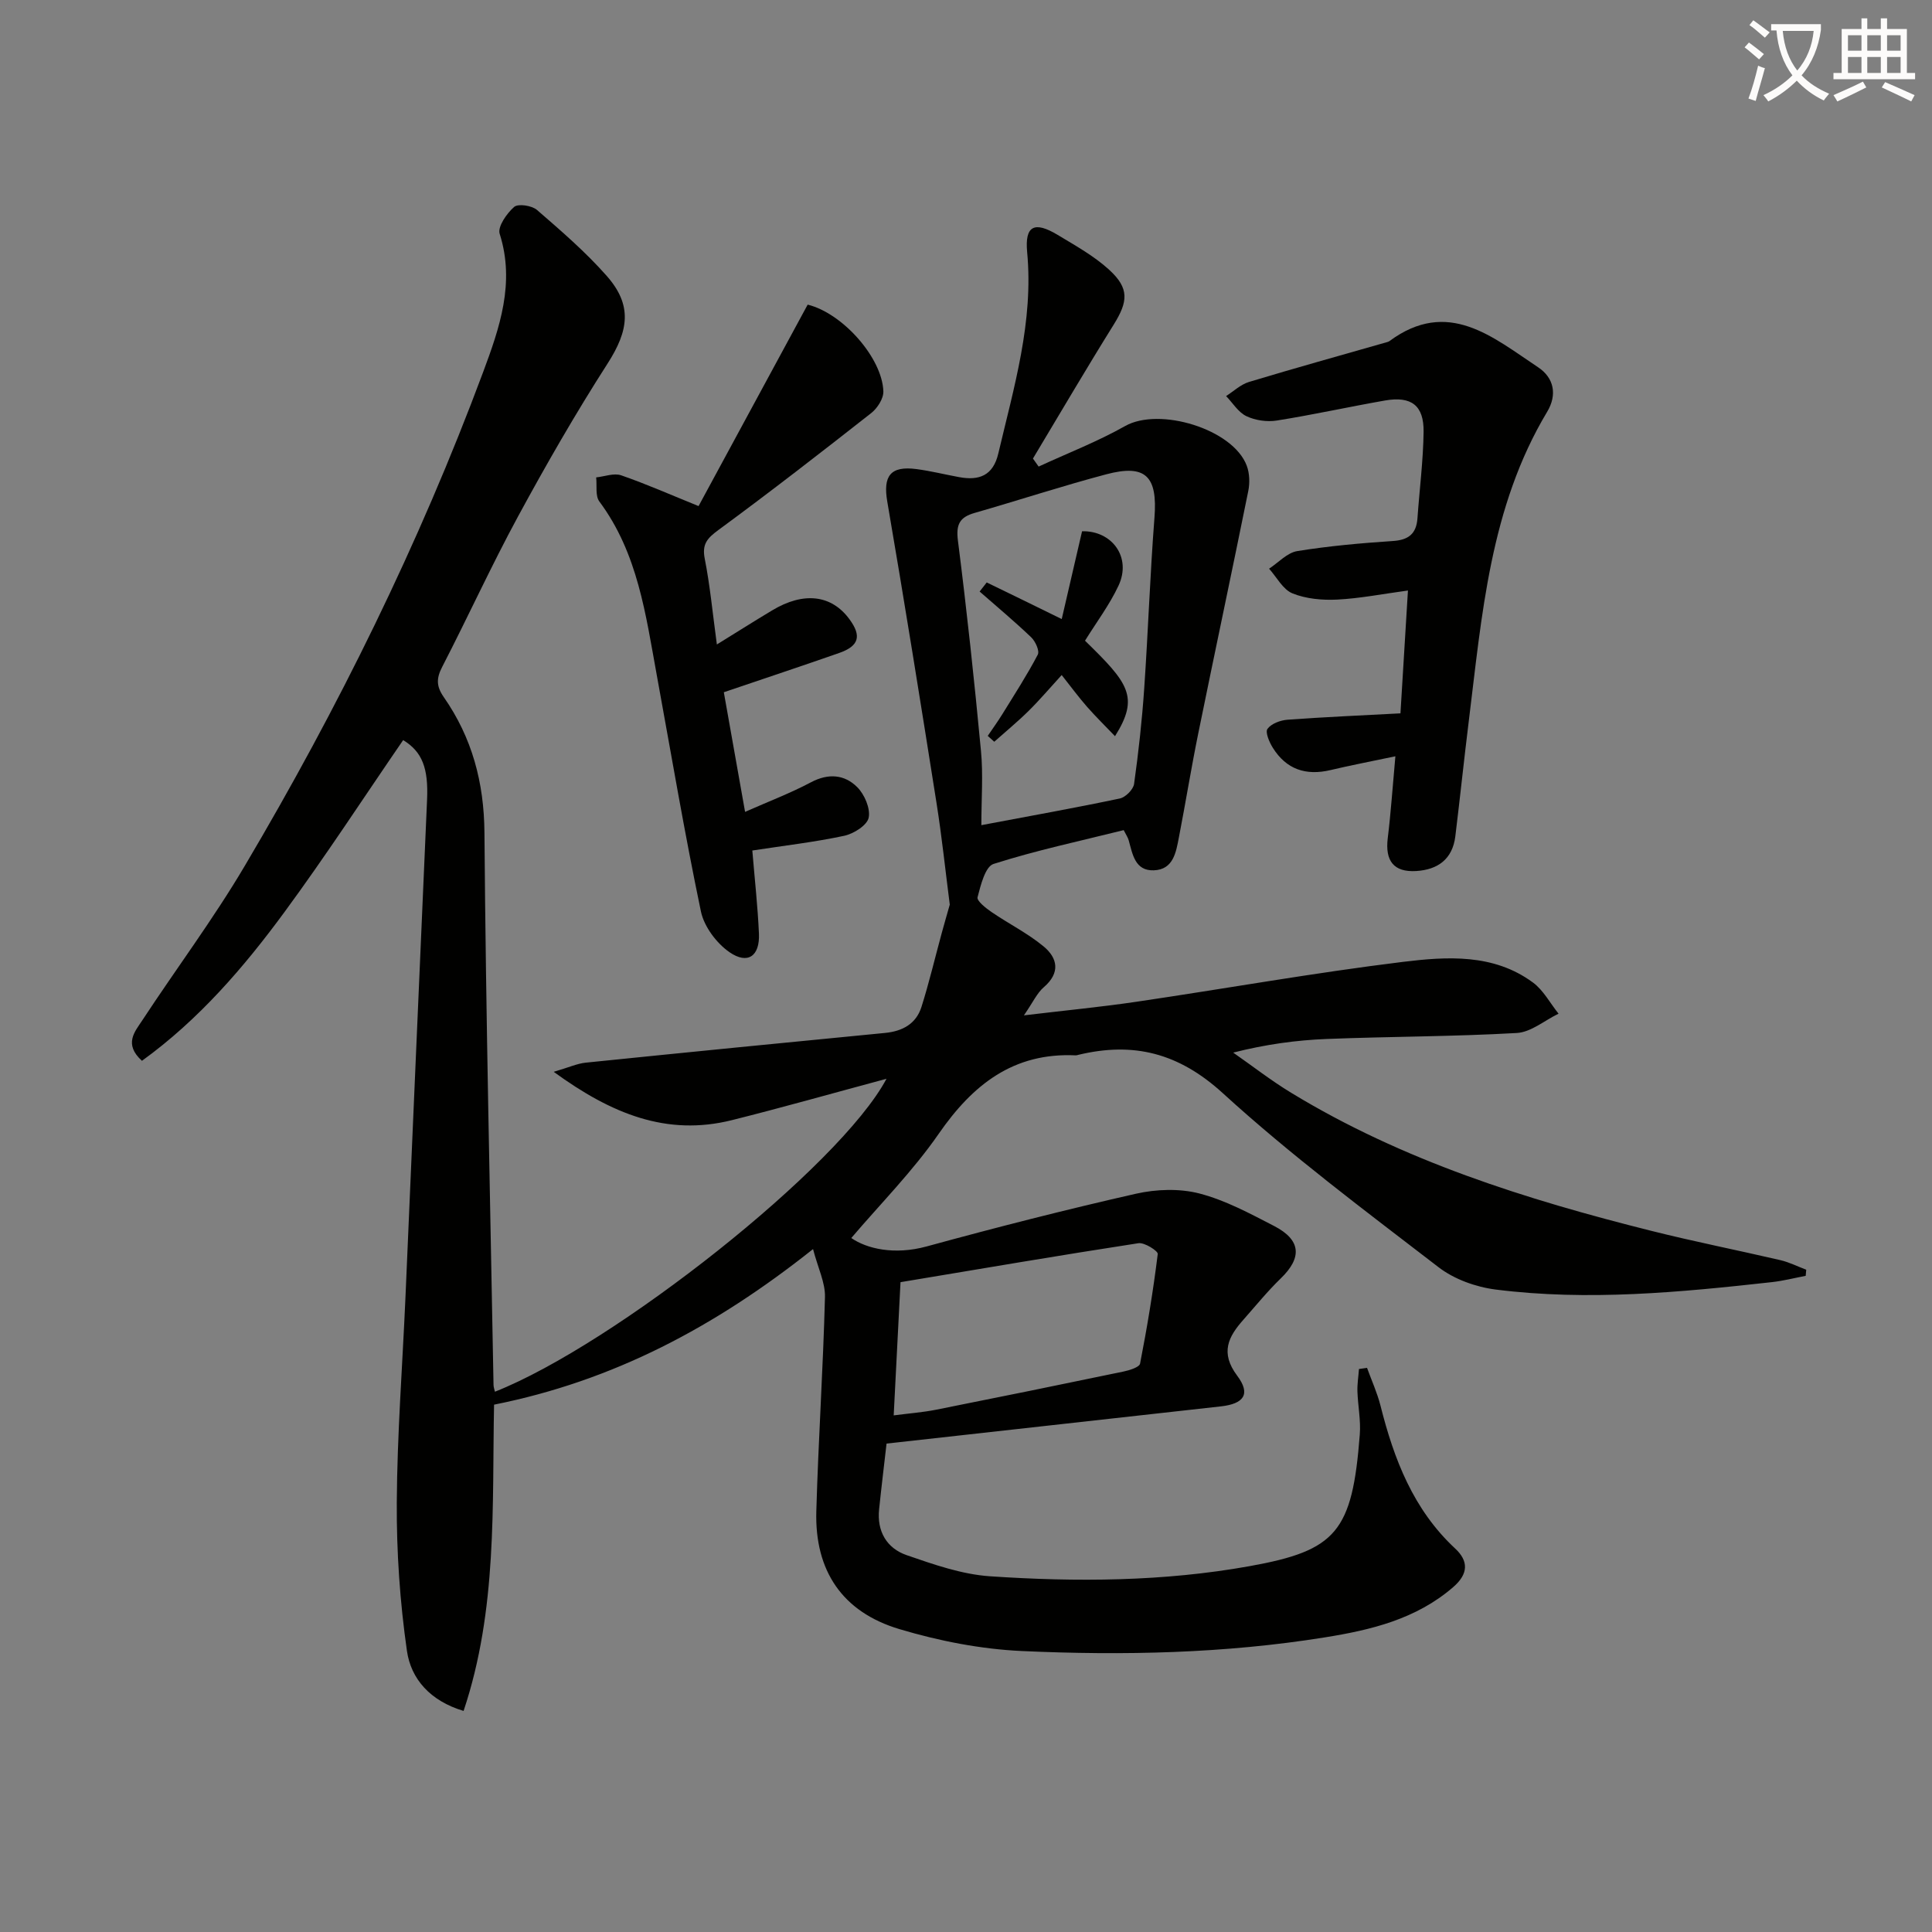 <svg enable-background="new 0 0 400 400" viewBox="0 0 400 400" xmlns="http://www.w3.org/2000/svg"><rect x="0" y="0" width="400" height="400" fill="#808080" stroke="none"/><path d="m362.1 8.8c1.1.8 2.1 1.6 3.1 2.4l-1 1.1c-1.3-1.1-2.3-2-3-2.5zm1.9 4.8c.5.2.9.4 1.4.5-.6 2.3-1.3 4.5-1.9 6.8l-1.5-.5c.8-2.1 1.4-4.3 2-6.8zm-1-9.4c1.3.9 2.4 1.8 3.4 2.5l-1 1.1c-1.4-1.2-2.4-2.1-3.2-2.6zm3.7 2.2v-1.4h10.3v1.2c-.5 3.6-1.8 6.8-4 9.4 1.5 1.6 3.4 2.8 5.7 3.8-.3.4-.7.8-1.1 1.4-2.3-1.1-4.1-2.5-5.6-4.1-1.6 1.6-3.6 3.1-5.9 4.3-.3-.5-.7-.9-1-1.3 2.4-1.1 4.4-2.5 6-4.1-1.9-2.5-3-5.6-3.3-9.3h-1.1zm8.8 0h-6.4c.3 3.3 1.3 6 3 8.2 2-2.3 3.1-5.1 3.4-8.2z" fill="#fcfbfa"/><path d="m385.3 3.8h1.3v2.2h2.8v-2.2h1.3v2.2h4.1v9.1h1.7v1.3h-16.9v-1.3h1.7v-9.1h4.1v-2.2zm.4 13.1.7 1.2c-1.8.9-3.8 1.9-6 2.9-.2-.4-.5-.8-.8-1.3 2.3-1 4.3-1.9 6.1-2.8zm-3.1-6.4h2.8v-3.2h-2.8zm0 4.6h2.8v-3.3h-2.8zm4-4.6h2.8v-3.2h-2.8zm0 4.6h2.8v-3.3h-2.8zm3.7 1.9c2.1.9 4.1 1.8 6.1 2.7l-.7 1.3c-2.2-1.1-4.2-2-6.1-2.9zm3.2-9.7h-2.8v3.2h2.8zm-2.8 7.8h2.8v-3.3h-2.8z" fill="#fcfbfa"/><g fill="#010100"><path d="m283.03 283.2c.94 2.6 2.1 5.14 2.78 7.8 2.8 11.12 6.79 21.54 15.48 29.62 2.72 2.53 2.81 5.19-.44 7.99-7.67 6.63-17.01 8.86-26.54 10.39-20.78 3.34-41.77 3.78-62.72 2.83-8.53-.39-17.19-2.09-25.38-4.54-11.86-3.55-17.55-12.13-17.2-24.41.42-14.79 1.41-29.56 1.79-44.34.08-2.97-1.44-5.99-2.47-9.93-20.32 16.16-41.4 27.29-66.04 32.21-.42 20.89.73 42.38-6.31 63.41-6.93-2.07-10.9-6.64-11.73-12.44-1.45-10.13-2.16-20.45-2.1-30.69.08-14.13 1.17-28.24 1.79-42.37 1.5-34.39 2.96-68.77 4.48-103.16.29-6.51-.99-9.92-4.95-12.34-8.16 11.88-16.02 23.97-24.55 35.57-8.44 11.49-17.74 22.3-29.53 30.83-3.83-3.48-1.46-6.05.03-8.32 7.03-10.71 14.73-21 21.24-32.01 19.34-32.67 36.11-66.66 49.37-102.27 3.38-9.08 6.66-18.47 3.42-28.63-.46-1.46 1.47-4.22 3-5.56.82-.72 3.67-.29 4.73.63 5.01 4.34 10.08 8.71 14.45 13.67 5.33 6.05 4.54 11.3.18 18.1-6.62 10.31-12.74 20.96-18.58 31.73-5.53 10.2-10.35 20.78-15.68 31.1-1.22 2.37-1.24 4.01.33 6.26 5.85 8.4 8.34 17.65 8.42 28.08.29 38.12 1.19 76.23 1.88 114.34.01.46.19.92.29 1.39 24.65-9.74 71.36-46.55 81.07-64.79-11.45 3.08-21.68 5.98-31.99 8.56-13.48 3.37-24.92-1.27-36.91-10 3.12-.91 4.85-1.72 6.65-1.9 20.64-2.11 41.28-4.15 61.93-6.15 3.63-.35 6.45-1.88 7.56-5.39 1.59-5.03 2.8-10.18 4.19-15.27.56-2.05 1.15-4.08 1.67-5.91-.9-7-1.64-14.07-2.75-21.08-3.29-20.81-6.63-41.61-10.19-62.37-.9-5.26.61-7.44 6.05-6.72 2.96.39 5.87 1.12 8.81 1.66 4.14.77 7.05-.29 8.13-4.89 3.23-13.72 7.33-27.27 5.97-41.7-.51-5.47 1.5-6.46 6.33-3.55 3.68 2.22 7.54 4.36 10.67 7.23 4.19 3.84 3.89 6.57.92 11.34-5.71 9.16-11.16 18.47-16.72 27.73.39.55.79 1.1 1.18 1.66 5.98-2.77 12.18-5.16 17.9-8.39 7.07-4 22.35.6 25.19 8.22.59 1.58.65 3.57.31 5.24-3.38 16.72-6.94 33.4-10.34 50.11-1.46 7.15-2.62 14.36-4.01 21.53-.6 3.1-1.13 6.73-5.2 6.88-3.91.14-4.4-3.34-5.21-6.23-.17-.6-.56-1.15-1.03-2.09-9.06 2.26-18.15 4.19-26.95 7-1.72.55-2.66 4.4-3.31 6.9-.19.74 1.71 2.25 2.9 3.06 3.55 2.43 7.47 4.38 10.77 7.11 2.92 2.41 3.52 5.47.05 8.45-1.41 1.21-2.23 3.1-4.12 5.83 8.67-1.04 16.02-1.74 23.32-2.82 18.38-2.71 36.69-5.99 55.12-8.25 9.15-1.12 18.8-1.75 26.95 4.27 2.17 1.6 3.55 4.27 5.3 6.45-2.88 1.39-5.69 3.83-8.64 4-13.12.75-26.28.72-39.41 1.24-6.29.25-12.56 1.11-19.31 2.82 3.99 2.78 7.84 5.79 11.99 8.31 23.11 14.07 48.59 22.08 74.6 28.6 8.85 2.22 17.81 3.99 26.7 6.06 1.84.43 3.57 1.31 5.35 1.98-.04.42-.07.84-.11 1.27-2.33.44-4.64 1.04-6.99 1.3-19.02 2.11-38.07 3.95-57.17 1.54-4.12-.52-8.62-2.13-11.87-4.64-15.16-11.66-30.55-23.15-44.65-36.02-9.16-8.36-18.53-10.68-29.94-7.93-.16.04-.33.11-.49.1-12.92-.62-21.34 6.06-28.39 16.24-5.38 7.77-12.15 14.58-18.1 21.58 3.18 2.2 8.87 3.58 15.61 1.74 14.36-3.93 28.8-7.62 43.32-10.91 4.21-.95 9.02-1.12 13.15-.05 5.38 1.4 10.47 4.15 15.48 6.74 5.58 2.89 5.8 6.55 1.36 10.84-2.74 2.65-5.16 5.64-7.69 8.5-3.16 3.55-4.92 6.86-1.33 11.65 2.85 3.8 1.4 5.82-3.41 6.35-22.94 2.55-45.88 5.1-69.19 7.7-.51 4.49-1.07 9.04-1.54 13.6-.48 4.58 1.59 8.08 5.71 9.5 5.59 1.93 11.4 3.97 17.22 4.37 17.95 1.21 35.95 1.1 53.75-2.09 18.01-3.23 21.29-7.11 22.84-27.26.23-2.94-.39-5.95-.49-8.92-.05-1.54.21-3.09.32-4.64.56-.07 1.12-.15 1.67-.24zm-79.85-112.36c10.21-1.93 19.47-3.58 28.66-5.52 1.19-.25 2.8-1.86 2.96-3.02.92-6.57 1.65-13.19 2.1-19.81.81-11.77 1.21-23.58 2.12-35.34.66-8.52-1.79-11.12-9.98-8.95-9.14 2.42-18.14 5.38-27.24 7.99-3.12.89-3.9 2.38-3.47 5.75 1.84 14.48 3.4 29 4.77 43.53.47 4.89.08 9.87.08 15.37zm-16.74 94.62c-.48 9.28-.93 18.17-1.41 27.58 3.24-.42 6.01-.63 8.71-1.16 12.97-2.58 25.93-5.22 38.88-7.92 1.24-.26 3.27-.89 3.42-1.64 1.47-7.52 2.72-15.09 3.66-22.7.08-.61-2.74-2.42-3.99-2.23-16.34 2.51-32.63 5.3-49.27 8.07z"/><path d="m288.9 156.58c-5.37 1.13-9.41 1.9-13.4 2.85-5.17 1.23-9.2-.17-11.97-4.6-.73-1.16-1.62-3.23-1.11-3.93.79-1.08 2.67-1.78 4.15-1.89 7.6-.56 15.21-.88 23.38-1.32.52-8.62 1.02-16.8 1.55-25.43-5.25.71-9.94 1.64-14.66 1.88-3.08.15-6.44-.15-9.25-1.29-1.98-.8-3.25-3.34-4.84-5.11 1.93-1.26 3.74-3.3 5.82-3.64 6.55-1.06 13.19-1.65 19.81-2.09 3.25-.21 4.86-1.5 5.09-4.71.42-5.96 1.19-11.92 1.27-17.89.07-5.48-2.54-7.44-7.99-6.49-7.49 1.31-14.91 2.96-22.42 4.15-2.02.32-4.44-.03-6.28-.91-1.68-.8-2.82-2.73-4.2-4.16 1.57-1 3.02-2.4 4.74-2.92 9.49-2.87 19.05-5.52 28.59-8.25.16-.05.33-.09.46-.19 12.15-8.99 21.4-.84 30.81 5.4 3.28 2.18 4.01 5.67 1.86 9.24-11.85 19.76-13.49 42.09-16.23 64.14-.98 7.9-1.8 15.83-2.77 23.73-.58 4.72-3.62 6.92-8.12 7.19-4.63.27-6.45-2.1-5.87-6.82.64-5.21.99-10.46 1.58-16.94z"/><path d="m149.86 143.32c1.41 7.96 2.85 16.06 4.4 24.77 4.93-2.18 9.43-3.89 13.65-6.13 3.61-1.91 6.95-1.61 9.57 1.01 1.51 1.51 2.76 4.42 2.37 6.33-.33 1.57-3.1 3.32-5.06 3.74-6.13 1.31-12.38 2.03-19.03 3.05.5 6.02 1.12 11.6 1.37 17.19.21 4.66-2.3 6.48-6.1 3.86-2.68-1.86-5.25-5.29-5.91-8.42-3.39-16.22-6.15-32.57-9.13-48.88-2.3-12.55-3.92-25.29-11.9-36.01-.87-1.18-.47-3.3-.66-4.99 1.74-.18 3.68-.95 5.18-.43 5.28 1.83 10.41 4.1 16.02 6.37 7.5-13.85 15.07-27.82 22.59-41.71 7.28 1.8 15.44 11.05 15.67 17.95.05 1.5-1.24 3.5-2.51 4.5-10.44 8.2-20.94 16.35-31.64 24.21-2.31 1.7-3.43 2.91-2.83 5.95 1.09 5.5 1.61 11.12 2.51 17.75 4.23-2.61 7.81-4.88 11.45-7.06 6.5-3.91 12.26-3.24 15.98 1.81 2.58 3.49 2.02 5.57-2.13 7.02-7.66 2.68-15.35 5.23-23.86 8.12z"/><path d="m219.82 128.17c1.4-6.06 2.79-12.06 4.21-18.18 6.15-.15 10.32 5.35 7.54 11.28-1.87 3.98-4.57 7.57-6.93 11.38 8.95 8.73 11.34 11.61 6.21 19.77-2-2.09-3.98-4.03-5.8-6.1-1.72-1.96-3.27-4.07-5.24-6.56-2.41 2.63-4.53 5.14-6.86 7.44-2.26 2.23-4.72 4.25-7.1 6.37-.45-.4-.9-.81-1.35-1.21 1.01-1.49 2.07-2.96 3.02-4.49 2.51-4.07 5.12-8.1 7.34-12.33.41-.78-.49-2.76-1.36-3.59-3.44-3.29-7.1-6.34-10.68-9.48.49-.63.98-1.26 1.47-1.88 4.67 2.26 9.34 4.54 15.53 7.58z"/></g></svg>
